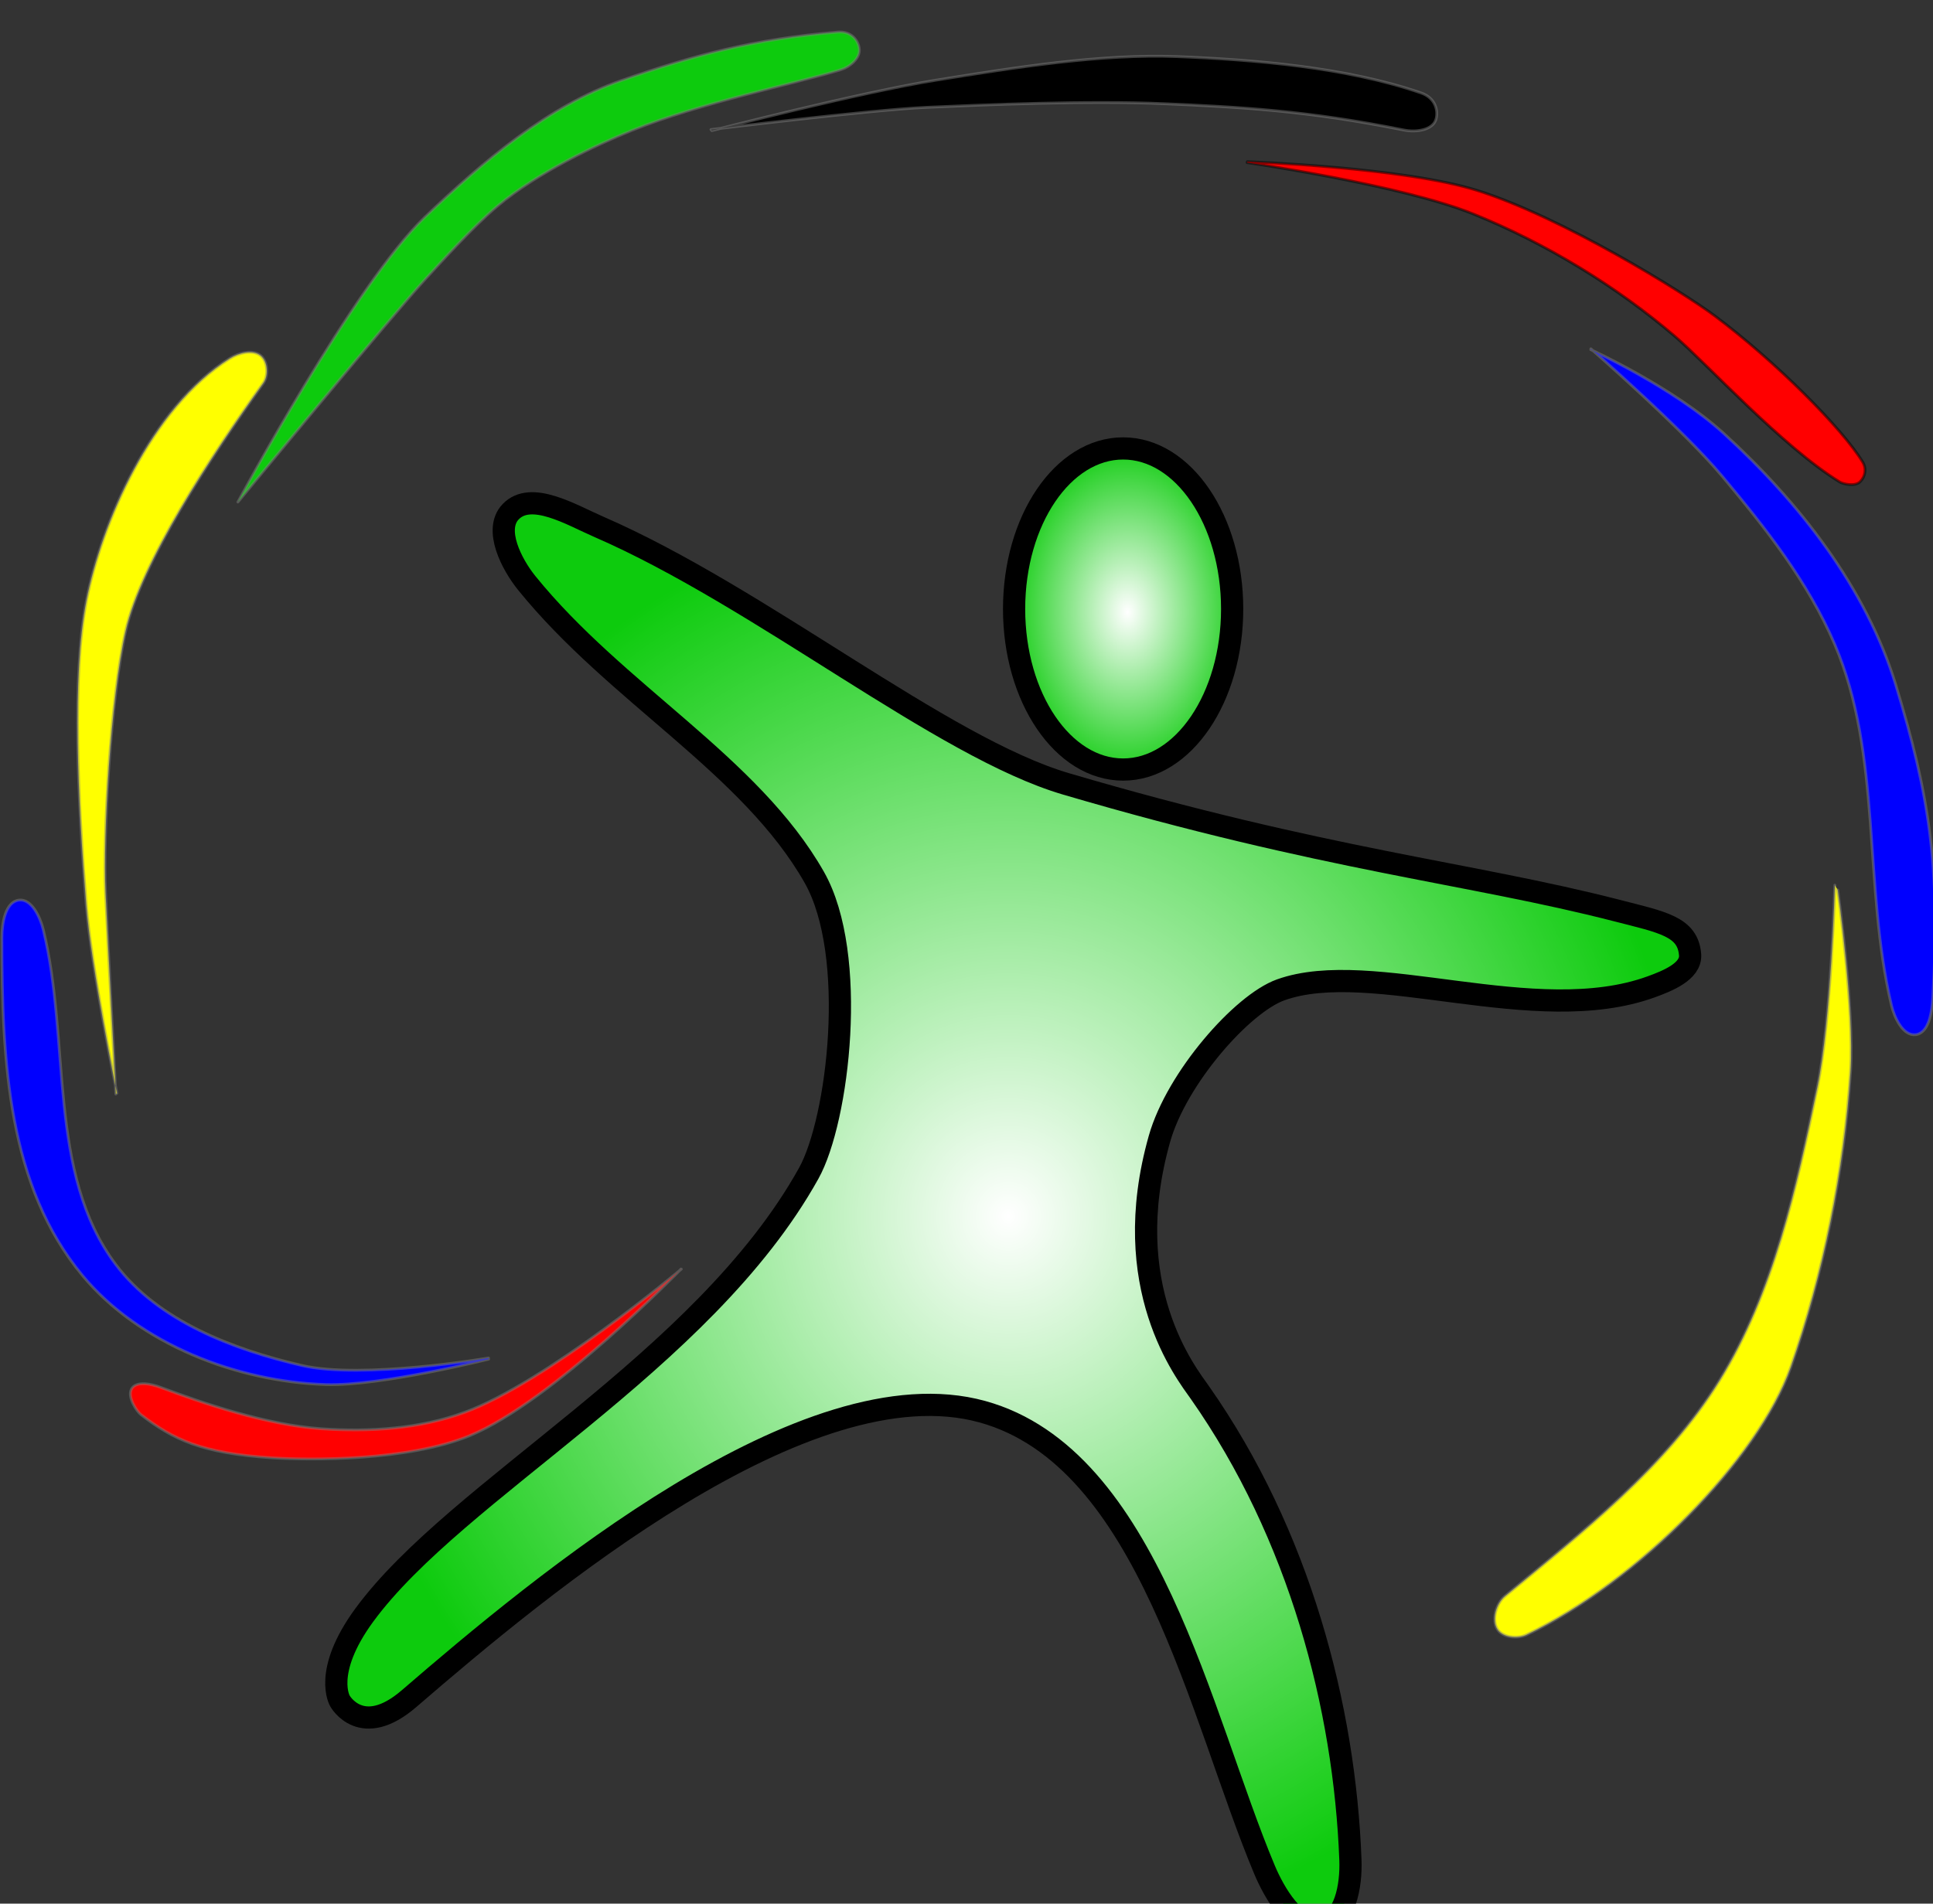 <?xml version="1.0" encoding="UTF-8" standalone="no"?>
<!-- Created with Inkscape (http://www.inkscape.org/) -->

<svg
   xmlns:osb="http://www.openswatchbook.org/uri/2009/osb"
   xmlns:dc="http://purl.org/dc/elements/1.1/"
   xmlns:cc="http://creativecommons.org/ns#"
   xmlns:rdf="http://www.w3.org/1999/02/22-rdf-syntax-ns#"
   xmlns:svg="http://www.w3.org/2000/svg"
   xmlns="http://www.w3.org/2000/svg"
   xmlns:xlink="http://www.w3.org/1999/xlink"
   xmlns:sodipodi="http://sodipodi.sourceforge.net/DTD/sodipodi-0.dtd"
   xmlns:inkscape="http://www.inkscape.org/namespaces/inkscape"
   width="18.938mm"
   height="18.654mm"
   viewBox="0 0 18.938 18.654"
   version="1.1"
   id="svg8"
   inkscape:version="0.92.1 r15371"
   sodipodi:docname="logo3b.svg">
  <rect x="0" y="0" width="18.938" height="18.654" fill="#333333" stroke="none"/>
  <defs
     id="defs2">
    <linearGradient
       inkscape:collect="always"
       id="linearGradient4529">
      <stop
         id="stop4525"
         offset="0"
         style="stop-color:#ffffff;stop-opacity:1" />
      <stop
         id="stop4527"
         offset="1"
         style="stop-color:#0dcb0d;stop-opacity:1" />
    </linearGradient>
    <marker
       inkscape:isstock="true"
       style="overflow:visible"
       id="Arrow1Mstart"
       refX="0"
       refY="0"
       orient="auto"
       inkscape:stockid="Arrow1Mstart">
      <path
         inkscape:connector-curvature="0"
         transform="matrix(0.4,0,0,0.4,4,0)"
         style="fill:#000000;fill-opacity:0.473;fill-rule:evenodd;stroke:#000000;stroke-width:1pt;stroke-opacity:0.473"
         d="M 0,0 5,-5 -12.5,0 5,5 Z"
         id="path4172" />
    </marker>
    <marker
       inkscape:isstock="true"
       style="overflow:visible"
       id="Arrow1Lstart"
       refX="0"
       refY="0"
       orient="auto"
       inkscape:stockid="Arrow1Lstart">
      <path
         inkscape:connector-curvature="0"
         transform="matrix(0.8,0,0,0.8,10,0)"
         style="fill:#000000;fill-opacity:0.473;fill-rule:evenodd;stroke:#000000;stroke-width:1pt;stroke-opacity:0.473"
         d="M 0,0 5,-5 -12.5,0 5,5 Z"
         id="path4166" />
    </marker>
    <linearGradient
       osb:paint="gradient"
       id="linearGradient4161">
      <stop
         id="stop4163"
         offset="0"
         style="stop-color:#00ff00;stop-opacity:1;" />
      <stop
         id="stop4165"
         offset="1"
         style="stop-color:#00ff00;stop-opacity:0;" />
    </linearGradient>
    <radialGradient
       gradientUnits="userSpaceOnUse"
       gradientTransform="matrix(0.103,0,0,0.147,9.43,696.714)"
       r="43.286"
       fy="313.077"
       fx="415"
       cy="313.077"
       cx="415"
       id="radialGradient5621"
       xlink:href="#linearGradient4529"
       inkscape:collect="always" />
    <radialGradient
       gradientUnits="userSpaceOnUse"
       gradientTransform="matrix(0.103,0,0,0.109,9.43,707.079)"
       r="244.723"
       fy="532.066"
       fx="372.242"
       cy="532.066"
       cx="372.242"
       id="radialGradient5627"
       xlink:href="#linearGradient4529"
       inkscape:collect="always" />
  </defs>
  <sodipodi:namedview
     id="base"
     pagecolor="#ffffff"
     bordercolor="#666666"
     borderopacity="1.0"
     inkscape:pageopacity="0.0"
     inkscape:pageshadow="2"
     inkscape:zoom="2.8"
     inkscape:cx="-5.4455698"
     inkscape:cy="46.554047"
     inkscape:document-units="mm"
     inkscape:current-layer="layer1"
     showgrid="false"
     fit-margin-top="0"
     fit-margin-left="0"
     fit-margin-right="0"
     fit-margin-bottom="0"
     inkscape:window-width="1920"
     inkscape:window-height="1137"
     inkscape:window-x="-8"
     inkscape:window-y="-8"
     inkscape:window-maximized="1" />
  <g
     inkscape:label="Layer 1"
     inkscape:groupmode="layer"
     id="layer1"
     transform="translate(-51.763,-58.62)">
    <g
       transform="matrix(0.265,0,0,0.265,48.983,-132.207)"
       id="layer1-2"
       inkscape:label="Layer 1">
      <path
         inkscape:export-ydpi="90"
         inkscape:export-xdpi="90"
         sodipodi:nodetypes="asssasssscsssassssaa"
         inkscape:connector-curvature="0"
         id="path4539"
         d="m 72.975,755.412 c -0.077,-1.052 -1.029,-1.207 -2.706,-1.639 -5.468,-1.407 -10.707,-1.843 -20.366,-4.684 -4.6,-1.353 -11.288,-6.905 -17.275,-9.507 -1.012,-0.439 -2.506,-1.353 -3.263,-0.551 -0.618,0.655 0.035,1.932 0.601,2.632 3.307,4.087 8.274,6.725 10.632,10.885 1.62,2.859 0.893,8.965 -0.209,10.943 -3.902,7.01 -13.013,11.67 -16.429,16.333 -1.554,2.121 -0.898,3.182 -0.898,3.182 0,0 0.794,1.427 2.557,-0.096 4.894,-4.222 14.7,-12.398 21.19,-10.606 6.167,1.703 8.056,11.282 10.436,16.947 0.341,0.81 1.14,2.244 2.103,2.057 0.871,-0.169 1.106,-1.454 1.068,-2.438 -0.213,-5.636 -1.88,-12.022 -5.562,-17.271 -0.511,-0.729 -3.049,-3.907 -1.495,-9.393 0.634,-2.237 3.05,-4.987 4.477,-5.5 3.367,-1.211 9.413,1.449 13.707,-0.115 0.582,-0.212 1.477,-0.565 1.432,-1.182 z"
         style="fill:url(#radialGradient5627);fill-opacity:1;fill-rule:evenodd;stroke:#000000;stroke-width:0.821;stroke-linecap:round;stroke-linejoin:miter;stroke-miterlimit:4;stroke-dasharray:none;stroke-opacity:1" />
      <ellipse
         inkscape:export-ydpi="90"
         inkscape:export-xdpi="90"
         ry="5.937"
         rx="4.031"
         cy="742.621"
         cx="52.013"
         id="path4541"
         style="fill:url(#radialGradient5621);fill-opacity:1;fill-rule:evenodd;stroke:#000000;stroke-width:0.821;stroke-linecap:round;stroke-linejoin:miter;stroke-miterlimit:4;stroke-dasharray:none;stroke-opacity:1" />
      <path
         inkscape:export-ydpi="90"
         inkscape:export-xdpi="90"
         sodipodi:nodetypes="cassssaac"
         inkscape:connector-curvature="0"
         id="path5343"
         d="m 35.669,767.028 c 0,0 -4.749,4.904 -7.819,6.164 -2.264,0.93 -5.853,0.91 -7.297,0.817 -2.605,-0.168 -3.654,-0.676 -4.848,-1.595 -0.162,-0.125 -0.504,-0.644 -0.359,-0.933 0,0 0.136,-0.432 1.119,-0.063 1.521,0.57 3.881,1.378 5.91,1.517 1.77,0.121 3.621,0.007 5.288,-0.606 3.01,-1.096 8.016,-5.298 8.016,-5.298"
         style="fill:#ff0000;fill-opacity:1;fill-rule:evenodd;stroke:#808080;stroke-width:0.103;stroke-linecap:round;stroke-linejoin:miter;stroke-miterlimit:4;stroke-dasharray:none;stroke-opacity:0.473" />
      <path
         style="fill:#0000ff;fill-opacity:1;fill-rule:evenodd;stroke:#808080;stroke-width:0.103;stroke-linecap:round;stroke-linejoin:miter;stroke-miterlimit:4;stroke-dasharray:none;stroke-opacity:0.473"
         d="m 28.554,770.361 c 0,0 -3.999,1.001 -6.008,0.939 -3.287,-0.1 -6.907,-1.5 -9.005,-4.032 -2.733,-3.299 -2.983,-7.828 -2.981,-12.503 0.002,-0.533 0.13,-1.313 0.631,-1.379 0.466,-0.06 0.787,0.631 0.898,1.087 1.015,4.164 0.146,9.007 2.681,12.388 1.565,2.087 4.337,3.142 6.877,3.733 2.243,0.522 6.905,-0.276 6.905,-0.276"
         id="path4458"
         inkscape:connector-curvature="0"
         sodipodi:nodetypes="csasasaac"
         inkscape:export-xdpi="90"
         inkscape:export-ydpi="90" />
      <path
         inkscape:export-ydpi="90"
         inkscape:export-xdpi="90"
         sodipodi:nodetypes="cazaaszzc"
         inkscape:connector-curvature="0"
         id="path4460"
         d="m 14.813,760.528 c 0,0 -0.946,-4.628 -1.135,-6.976 -0.3,-3.739 -0.539,-8.439 0.01,-11.251 0.548,-2.812 2.364,-7.106 5.301,-8.948 0.324,-0.203 0.851,-0.343 1.144,-0.097 0.26,0.218 0.289,0.738 0.092,1.014 -1.923,2.685 -4.525,6.647 -5.088,9.163 -0.563,2.516 -0.84,7.564 -0.745,9.67 0.095,2.106 0.382,7.457 0.382,7.457"
         style="fill:#ffff00;fill-opacity:1;fill-rule:evenodd;stroke:#808080;stroke-width:0.103;stroke-linecap:round;stroke-linejoin:miter;stroke-miterlimit:4;stroke-dasharray:none;stroke-opacity:0.473" />
      <path
         style="fill:#0dcb0d;fill-opacity:1;fill-rule:evenodd;stroke:#808080;stroke-width:0.103;stroke-linecap:round;stroke-linejoin:miter;stroke-miterlimit:4;stroke-dasharray:none;stroke-opacity:0.473"
         d="m 19.285,738.666 c 0,0 4.318,-8.055 6.918,-10.538 2.18,-2.081 4.572,-4.113 7.259,-5.048 2.687,-0.935 4.883,-1.53 8.007,-1.792 0.484,-0.039 0.765,0.302 0.79,0.64 0.025,0.338 -0.36,0.653 -0.684,0.751 -1.738,0.528 -5.183,1.219 -7.718,2.241 -1.339,0.54 -3.493,1.56 -4.957,2.784 -0.938,0.784 -2.133,2.121 -2.647,2.676 -1.224,1.322 -6.963,8.283 -6.963,8.283"
         id="path4462"
         inkscape:connector-curvature="0"
         sodipodi:nodetypes="cszsassssc"
         inkscape:export-xdpi="90"
         inkscape:export-ydpi="90" />
      <path
         style="fill:#000000;fill-opacity:1;fill-rule:evenodd;stroke:#808080;stroke-width:0.103;stroke-linecap:round;stroke-linejoin:miter;stroke-miterlimit:4;stroke-dasharray:none;stroke-opacity:0.473"
         d="m 36.807,724.932 c 0,0 5.497,-1.418 8.296,-1.867 2.945,-0.474 6.094,-0.978 8.906,-0.87 2.812,0.109 6.254,0.389 9.021,1.344 0.542,0.187 0.638,0.67 0.549,0.974 -0.118,0.404 -0.739,0.488 -1.183,0.398 -3.568,-0.72 -6.051,-0.85 -8.86,-0.974 -2.809,-0.124 -6.684,0.04 -8.791,0.134 -2.106,0.096 -7.97,0.822 -7.97,0.822"
         id="path4466"
         inkscape:connector-curvature="0"
         sodipodi:nodetypes="cazssszzc"
         inkscape:export-xdpi="90"
         inkscape:export-ydpi="90" />
      <path
         style="fill:#ff0000;fill-opacity:1;fill-rule:evenodd;stroke:#000000;stroke-width:0.103;stroke-linecap:round;stroke-linejoin:miter;stroke-miterlimit:4;stroke-dasharray:none;stroke-opacity:0.473"
         d="m 56.605,726.079 c 0,0 5.775,0.206 8.497,1.064 3.157,0.994 7.622,3.768 8.781,4.635 2.256,1.689 4.725,4.175 5.473,5.41 0.151,0.25 0.095,0.536 -0.095,0.727 -0.19,0.191 -0.633,0.084 -0.752,0.011 -2.113,-1.294 -4.933,-4.394 -6.108,-5.397 -2.16,-1.843 -4.756,-3.429 -7.448,-4.517 -2.649,-1.071 -8.358,-1.898 -8.358,-1.898"
         id="path4470"
         inkscape:connector-curvature="0"
         sodipodi:nodetypes="casssssac"
         inkscape:export-xdpi="90"
         inkscape:export-ydpi="90" />
      <path
         inkscape:export-ydpi="90"
         inkscape:export-xdpi="90"
         sodipodi:nodetypes="csssassac"
         inkscape:connector-curvature="0"
         id="path4472"
         d="m 69.303,733.031 c 0,0 3.05,1.394 4.909,3.092 2.776,2.535 5.273,5.712 6.367,9.309 1.215,3.996 1.66,6.653 1.368,11.55 -0.029,0.505 -0.13,1.314 -0.631,1.379 -0.466,0.06 -0.79,-0.629 -0.898,-1.087 -1.045,-4.445 -0.347,-9.249 -2.094,-13.341 -0.995,-2.33 -2.566,-4.308 -4.165,-6.225 -1.443,-1.731 -4.852,-4.708 -4.852,-4.708"
         style="fill:#0000ff;fill-opacity:1;fill-rule:evenodd;stroke:#808080;stroke-width:0.103;stroke-linecap:round;stroke-linejoin:miter;stroke-miterlimit:4;stroke-dasharray:none;stroke-opacity:0.473" />
      <path
         style="fill:#ffff00;fill-opacity:1;fill-rule:evenodd;stroke:#808080;stroke-width:0.103;stroke-linecap:round;stroke-linejoin:miter;stroke-miterlimit:4;stroke-dasharray:none;stroke-opacity:0.473"
         d="m 78.433,753.012 c 0,0 0.618,4.454 0.475,6.683 -0.238,3.719 -1.013,7.541 -2.209,10.958 -1.196,3.418 -5.698,7.958 -9.772,9.901 -0.328,0.156 -0.871,0.106 -1.071,-0.197 -0.233,-0.351 -0.05,-0.966 0.275,-1.234 2.826,-2.335 5.962,-4.782 7.929,-7.972 2.002,-3.249 2.849,-7.124 3.622,-10.861 0.506,-2.443 0.644,-7.457 0.644,-7.457"
         id="path4474"
         inkscape:connector-curvature="0"
         sodipodi:nodetypes="cazsasaac"
         inkscape:export-xdpi="90"
         inkscape:export-ydpi="90" />
    </g>
  </g>
</svg>
